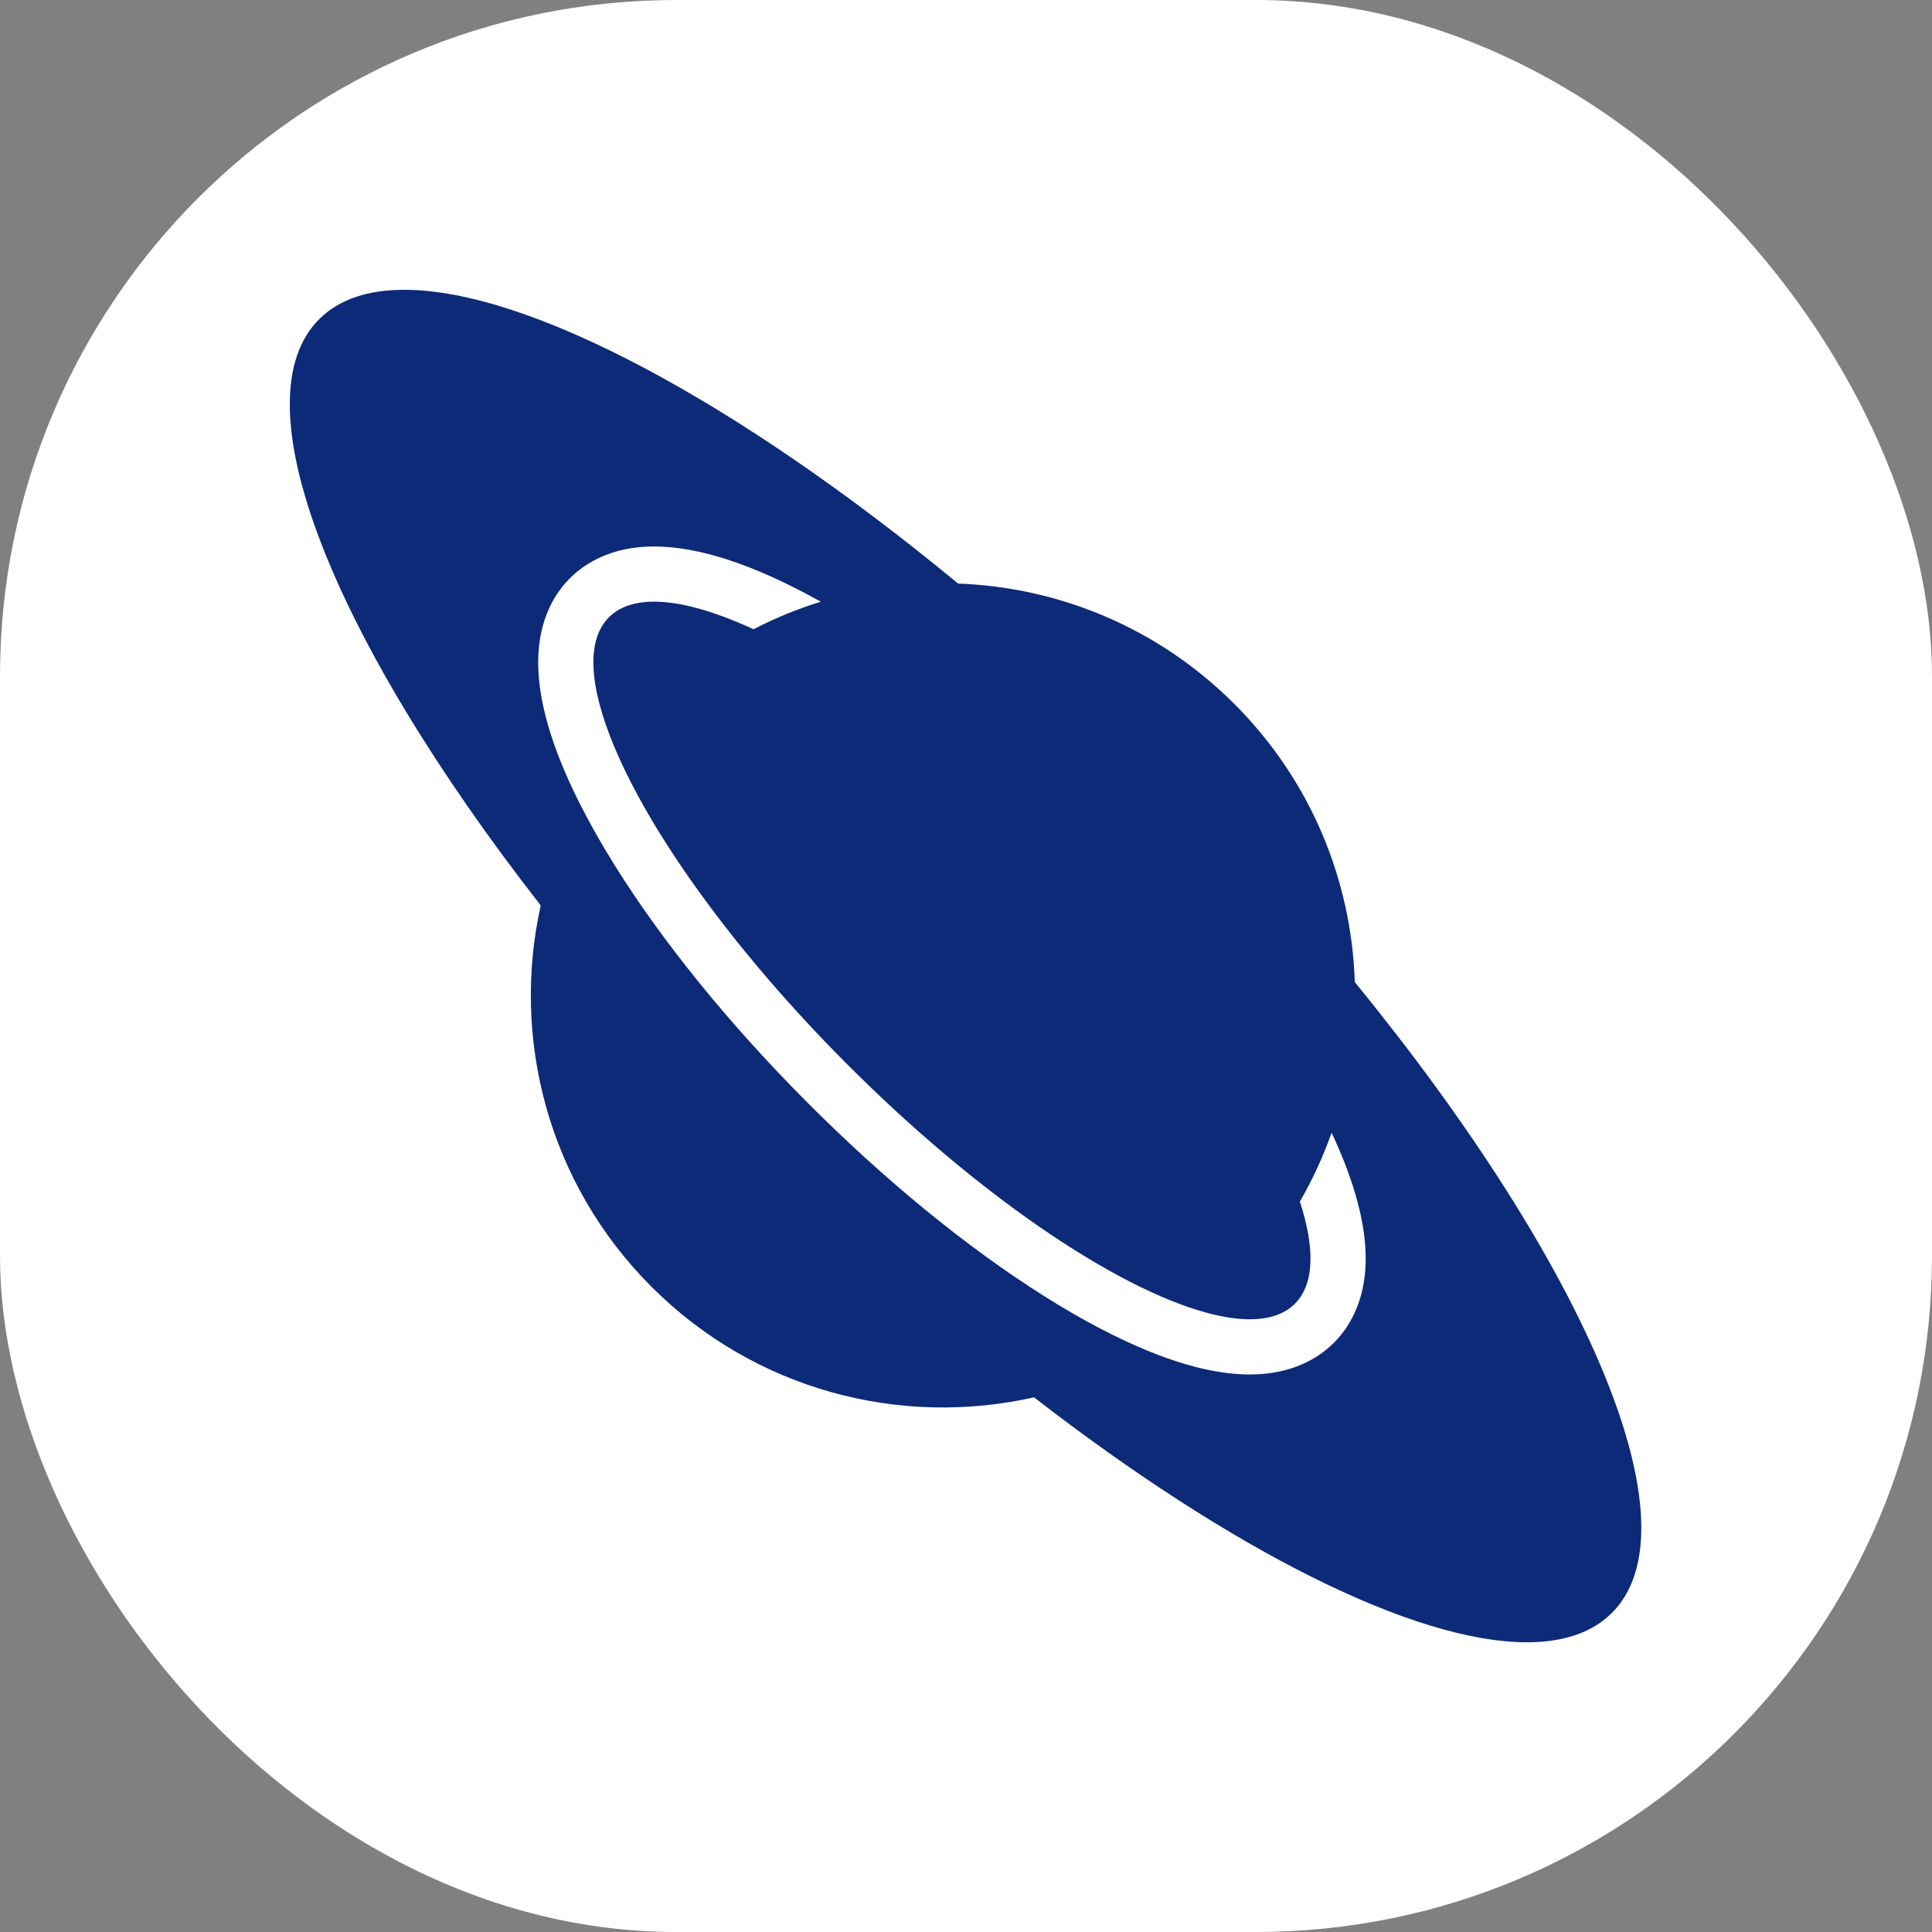 <svg xmlns="http://www.w3.org/2000/svg" version="1.1" xmlns:xlink="http://www.w3.org/1999/xlink" width="1000" height="1000"><rect width="100%" height="100%" fill="#808080" stroke="none"/><g clip-path="url(#SvgjsClipPath1011)"><rect width="1000" height="1000" fill="#ffffff"></rect><g transform="matrix(2.789,0,0,2.789,150,150)"><svg xmlns="http://www.w3.org/2000/svg" version="1.1" xmlns:xlink="http://www.w3.org/1999/xlink" width="251" height="251"><svg width="251" height="251" viewBox="0 0 251 251" fill="none" xmlns="http://www.w3.org/2000/svg">
<g clip-path="url(#clip0_1_19)">
<path d="M197.648 128.48C197.048 109.735 189.604 91.168 175.296 76.86C161.077 62.641 142.654 55.197 124.027 54.518C82.875 20.548 44.203 0 21.241 0C14.651 0 9.356 1.692 5.667 5.244C-9.999 20.328 7.837 64.603 46.567 114.253C41.071 138.939 47.922 165.821 67.129 185.027C86.393 204.291 113.374 211.127 138.118 205.542C174.953 234.07 208.739 251.001 229.579 251.001C236.169 251.001 241.463 249.309 245.152 245.757C261.684 229.837 240.91 181.42 197.648 128.48ZM193.525 195.656C190.849 198.232 186.012 201.302 178.158 201.302C172.792 201.302 166.602 199.88 159.657 197.083C153.662 194.668 147.107 191.233 140.013 186.764C125.659 177.722 110.407 165.244 95.906 150.682C81.47 136.185 69.142 120.986 60.253 106.73C57.711 102.653 55.519 98.759 53.658 95.043C48.566 84.88 46.021 76.092 46.097 68.831C46.182 60.786 49.485 55.933 52.241 53.279C54.916 50.704 59.754 47.634 67.608 47.633H67.612C75.996 47.633 86.382 51.086 98.545 57.886C94.273 59.207 90.094 60.91 86.061 62.997C78.855 59.669 72.546 57.876 67.61 57.876C64.115 57.877 61.304 58.774 59.347 60.659C54.909 64.932 55.538 73.619 60.214 84.797C67.013 101.051 82.373 122.574 103.164 143.455C127.624 168.018 153.137 185.202 170.043 189.814C173.034 190.63 175.76 191.06 178.158 191.06C181.653 191.06 184.464 190.163 186.421 188.278C190.162 184.676 190.302 177.937 187.453 169.213C189.829 165.106 191.794 160.828 193.343 156.434C197.61 165.526 199.739 173.456 199.67 180.105C199.585 188.148 196.282 193.001 193.525 195.656Z" fill="#0D2A79"></path>
</g>
<defs>
<clipPath id="clip0_1_19">
<rect width="251" height="251" fill="white"></rect>
</clipPath>
<clipPath id="SvgjsClipPath1011"><rect width="1000" height="1000" x="0" y="0" rx="350" ry="350"></rect></clipPath></defs>
</svg></svg></g></g></svg>